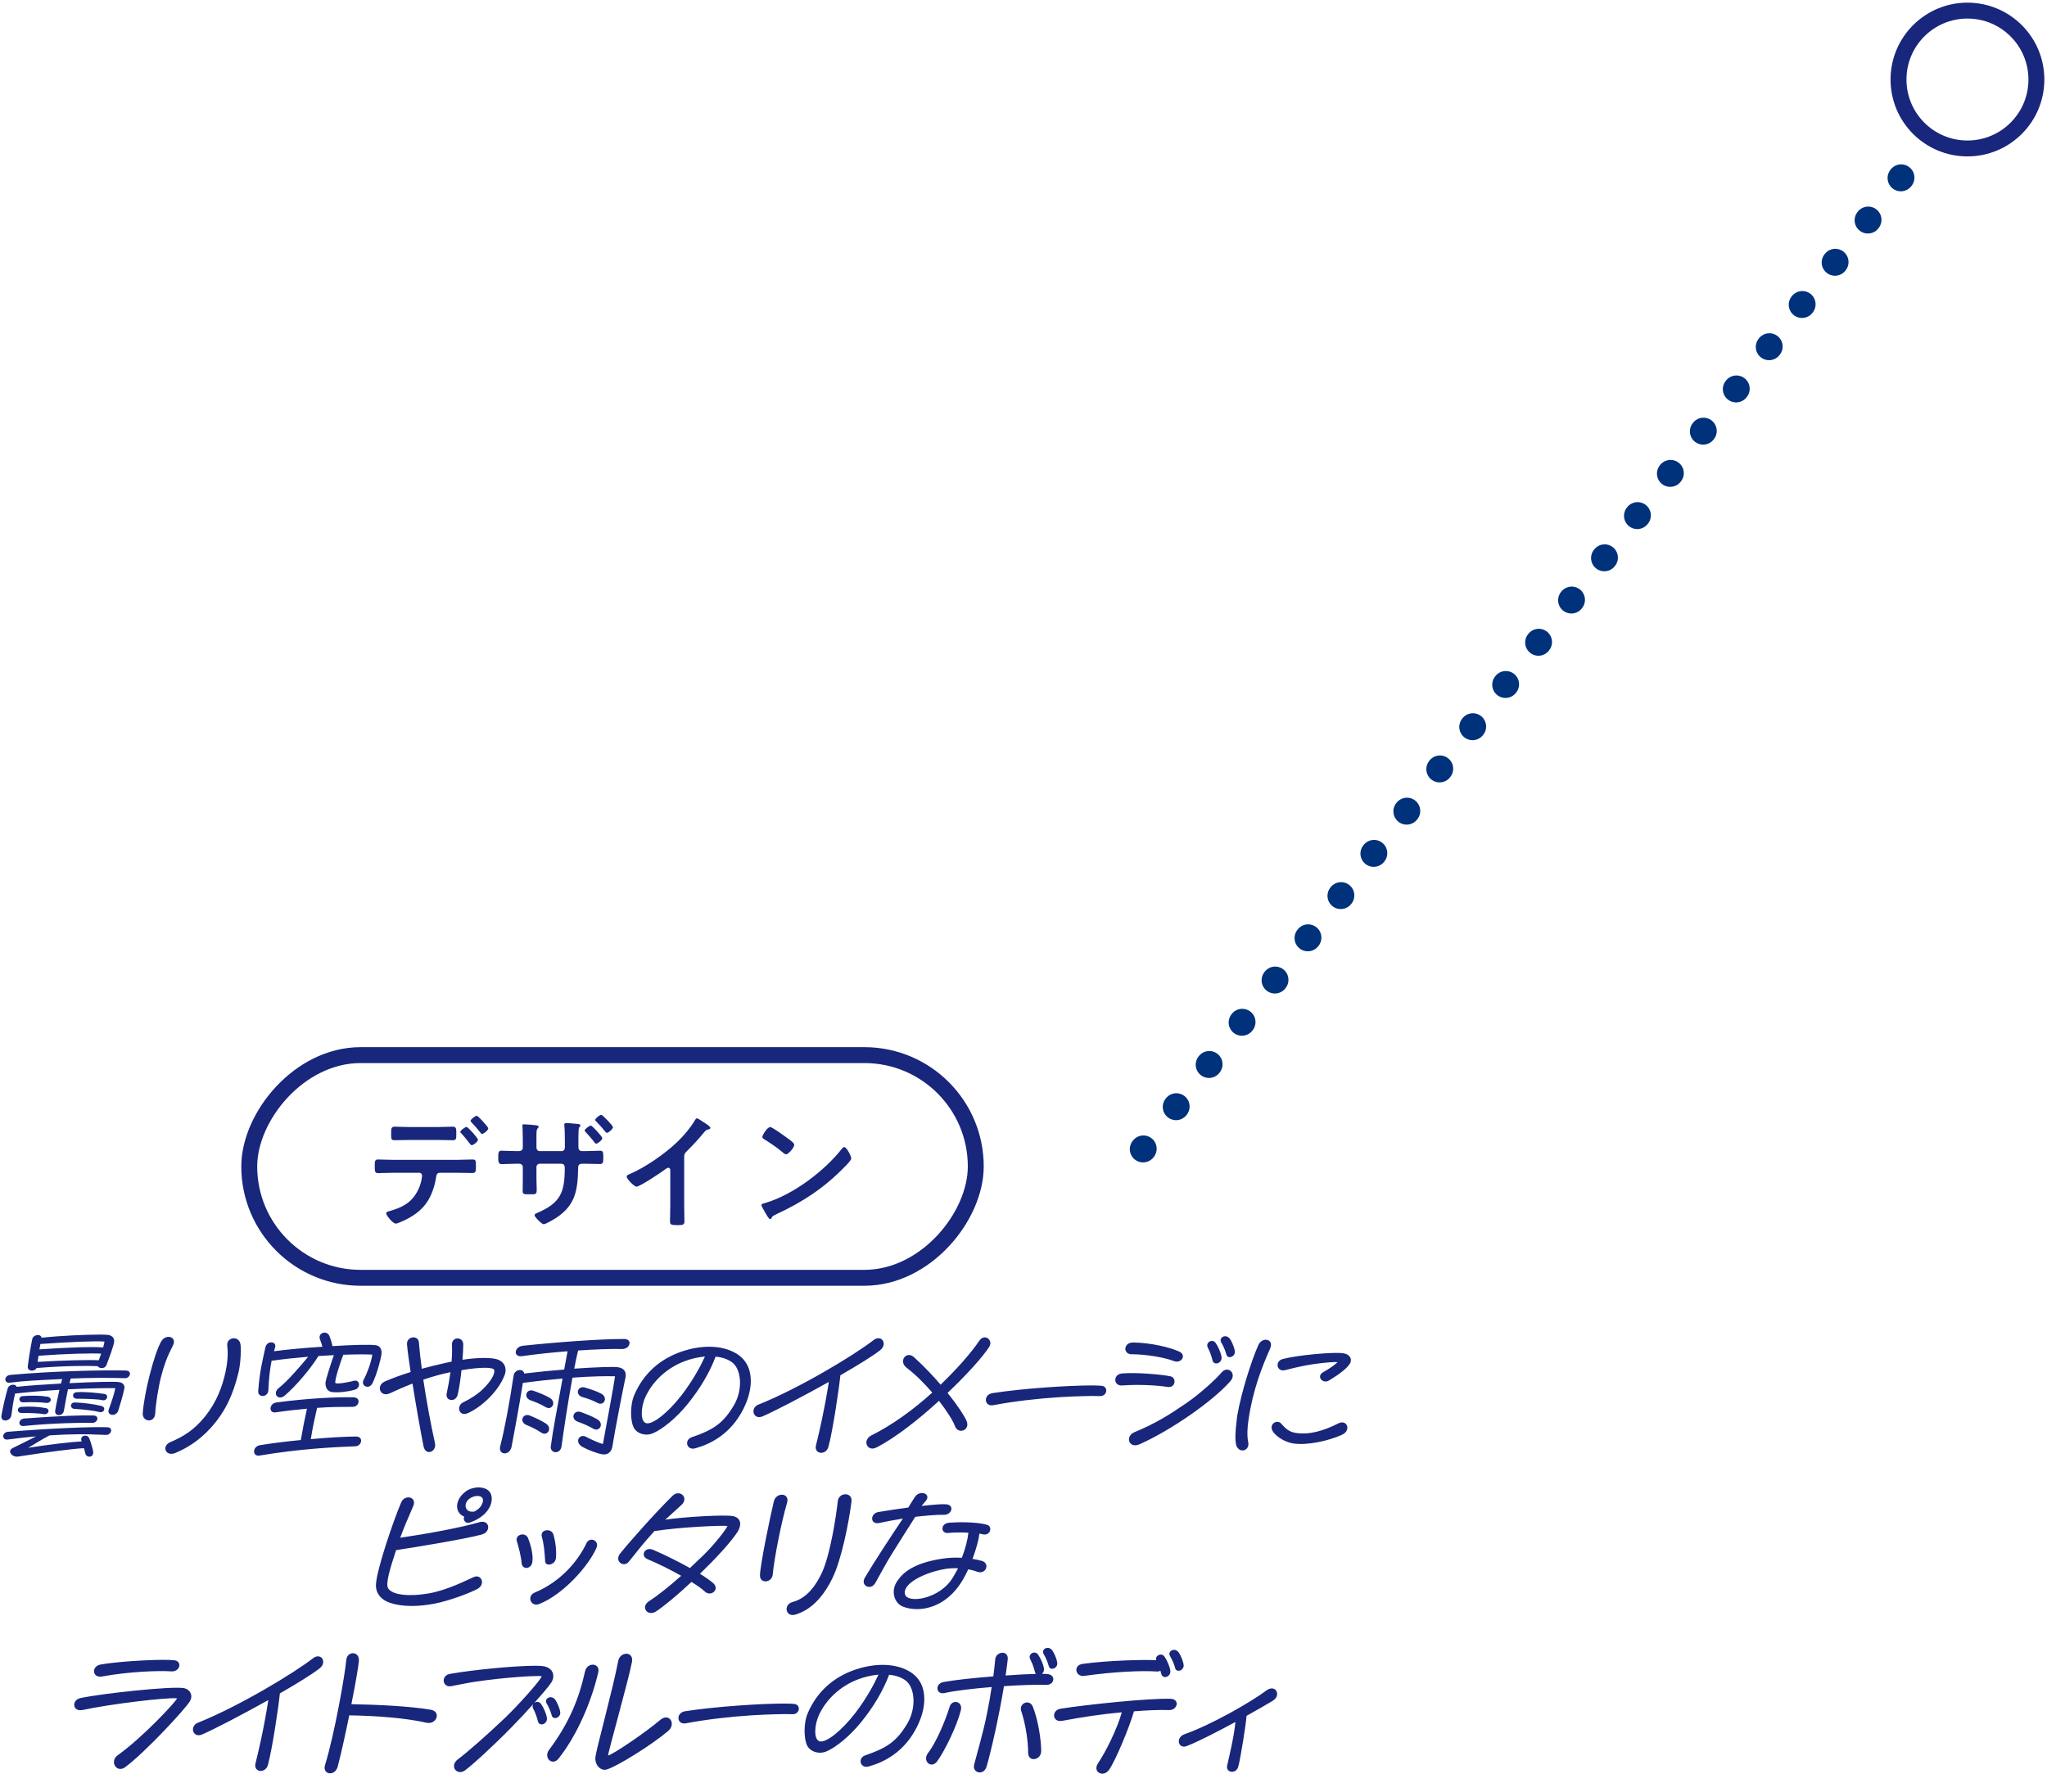 <svg width="386" height="338" viewBox="0 0 386 338" fill="none" xmlns="http://www.w3.org/2000/svg">
<rect width="137" height="42" rx="21" transform="matrix(-1 0 0 1 184 199)" stroke="#18267C" stroke-width="3"/>
<path d="M89.893 210.444C90.105 210.444 90.932 211.366 91.121 211.578C91.31 211.791 92.066 212.594 92.066 212.83C92.066 213.16 91.215 213.869 90.908 213.869C90.743 213.869 90.578 213.609 90.318 213.279C89.94 212.783 89.35 212.145 88.924 211.696C88.83 211.602 88.736 211.507 88.736 211.389C88.736 211.106 89.633 210.444 89.893 210.444ZM87.98 212.546C88.24 212.546 90.129 214.648 90.129 214.955C90.129 215.31 89.255 215.995 88.948 215.995C88.83 215.995 88.665 215.782 88.452 215.522C88.003 214.908 87.507 214.341 87.011 213.775C86.917 213.704 86.799 213.586 86.799 213.468C86.799 213.208 87.72 212.546 87.98 212.546ZM74.258 218.758L86.043 218.758C87.035 218.758 88.027 218.687 89.019 218.687C89.704 218.687 89.751 218.805 89.751 219.939C89.751 220.907 89.704 221.238 89.09 221.238C88.074 221.238 87.059 221.191 86.043 221.191L82.949 221.191C82.288 221.191 82.288 221.781 82.193 222.277C81.957 223.741 81.414 225.3 80.635 226.552C79.501 228.37 77.659 229.575 75.722 230.402C75.462 230.52 74.872 230.779 74.612 230.779C74.092 230.779 72.817 229.221 72.817 228.843C72.817 228.559 73.171 228.512 73.455 228.418C74.517 228.111 75.486 227.78 76.431 227.189C77.942 226.268 78.981 224.592 79.406 222.891C79.454 222.678 79.595 221.923 79.595 221.757C79.595 221.427 79.359 221.191 79.052 221.191H74.258C73.266 221.191 72.203 221.261 71.282 221.261C70.644 221.261 70.668 220.813 70.668 219.915C70.668 219.041 70.691 218.687 71.258 218.687C72.085 218.687 73.219 218.758 74.258 218.758ZM77.375 212.57H82.406C83.445 212.57 84.579 212.499 85.382 212.499C86.09 212.499 86.043 212.972 86.043 213.916C86.043 214.719 86.043 215.05 85.405 215.05C84.413 215.05 83.398 215.003 82.406 215.003H77.375C76.383 215.003 75.391 215.05 74.376 215.05C73.715 215.05 73.762 214.672 73.762 213.822C73.762 212.972 73.715 212.499 74.423 212.499C75.179 212.499 76.312 212.57 77.375 212.57ZM97.238 217.105H97.805C98.419 217.105 98.584 216.75 98.584 216.491V214.885C98.584 213.562 98.513 212.31 98.513 212.287C98.513 212.098 98.584 212.05 98.749 212.05C99.151 212.05 100.521 212.169 100.969 212.216C101.135 212.239 101.584 212.287 101.584 212.499C101.584 212.594 101.489 212.688 101.442 212.759C101.135 213.113 101.158 213.302 101.158 214.837V216.467C101.158 216.798 101.418 217.105 101.749 217.105H105.929C106.26 217.105 106.52 216.868 106.52 216.396C106.52 215.546 106.52 213.09 106.425 212.381C106.402 212.287 106.402 212.192 106.402 212.098C106.402 211.885 106.567 211.814 106.898 211.814C107.205 211.814 107.701 211.885 108.362 211.932C108.976 211.98 109.448 212.003 109.448 212.239C109.448 212.381 109.377 212.452 109.212 212.641C109.094 212.783 109.07 213.822 109.07 214.625V216.349C109.07 216.845 109.307 217.105 109.779 217.105H110.417C111.338 217.105 112.448 217.034 113.18 217.034C113.629 217.034 113.77 217.223 113.77 218.144C113.77 219.325 113.7 219.537 113.133 219.537C112.212 219.537 111.314 219.49 110.417 219.49H109.779C109.023 219.49 109.023 219.986 109.023 220.293C108.929 224.403 108.574 227.237 104.914 229.669C104.512 229.929 102.93 230.897 102.505 230.897C102.174 230.897 100.804 229.551 100.804 229.197C100.804 228.984 100.993 228.89 101.182 228.819C105.669 226.906 106.496 224.993 106.496 220.246C106.496 219.844 106.331 219.49 105.882 219.49H101.749C101.418 219.49 101.158 219.773 101.158 220.081V222.348C101.158 222.986 101.206 223.647 101.206 224.308C101.206 225.324 101.088 225.253 99.671 225.253C98.844 225.253 98.561 225.253 98.561 224.639C98.561 223.883 98.584 223.127 98.584 222.371V220.128C98.584 219.773 98.301 219.49 97.946 219.49H97.238C96.364 219.49 95.466 219.561 94.593 219.561C94.026 219.561 93.955 219.112 93.955 218.474C93.955 217.341 93.979 217.034 94.569 217.034C95.254 217.034 96.293 217.105 97.238 217.105ZM113.369 210.255C113.629 210.255 115.589 212.31 115.589 212.594C115.589 212.924 114.762 213.656 114.432 213.656C114.314 213.656 114.195 213.515 114.125 213.42C113.629 212.806 113.015 212.098 112.448 211.531C112.353 211.46 112.235 211.342 112.235 211.224C112.235 210.94 113.133 210.255 113.369 210.255ZM111.409 212.287C111.668 212.287 113.581 214.365 113.581 214.672C113.581 215.003 112.708 215.711 112.401 215.711C112.259 215.711 112.07 215.428 111.763 215.026C111.338 214.507 110.889 213.987 110.417 213.491C110.346 213.42 110.251 213.326 110.251 213.208C110.251 212.948 111.172 212.287 111.409 212.287ZM129.015 218.144L129.015 227.26C129.015 228.3 129.062 229.339 129.062 230.354C129.062 230.992 128.755 231.063 127.881 231.063C126.582 231.063 126.346 230.992 126.346 230.378C126.346 229.362 126.393 228.347 126.393 227.331L126.393 220.907C126.393 220.765 126.464 220.246 126.015 220.246C125.779 220.246 125.283 220.647 125.094 220.789C124.386 221.309 120.631 223.812 120.017 223.812C119.615 223.812 118.174 222.371 118.174 221.923C118.174 221.687 118.387 221.592 118.552 221.521C121.646 220.222 125.449 217.577 127.834 215.262C129.062 214.058 130.172 212.735 131.046 211.271C131.117 211.153 131.259 210.917 131.424 210.917C131.589 210.917 132.321 211.413 133.03 211.885C133.29 212.05 133.951 212.452 133.951 212.735C133.951 212.877 133.833 212.924 133.715 212.972C133.195 213.113 133.124 213.137 132.794 213.538C131.66 214.908 130.81 215.829 129.558 217.081C129.204 217.435 129.015 217.601 129.015 218.144ZM159.199 216.349C159.671 216.349 160.521 218.097 160.521 218.451C160.521 218.852 159.576 219.773 159.269 220.081C155.443 224.025 151.428 226.67 146.445 228.984C145.666 229.362 145.642 229.386 145.453 229.787C145.406 229.882 145.335 229.929 145.217 229.929C144.957 229.929 144.461 228.984 144.296 228.701C144.154 228.465 143.587 227.52 143.587 227.284C143.587 227.024 144.012 226.977 144.319 226.882C149.539 225.347 155.443 220.884 158.797 216.609C158.891 216.491 159.033 216.349 159.199 216.349ZM145.24 212.57C145.618 212.57 147.886 214.223 148.334 214.554C148.641 214.766 149.775 215.546 149.775 215.9C149.775 216.443 148.665 217.719 148.216 217.719C148.027 217.719 147.579 217.364 147.272 217.081C146.61 216.491 144.981 215.404 144.13 214.885C143.941 214.766 143.752 214.648 143.752 214.436C143.752 214.082 144.697 212.57 145.24 212.57Z" fill="#18267C"/>
<path d="M5.234 257.758C5.446 255.869 5.848 253.673 6.084 252.563C6.273 251.689 7.713 251.5 7.832 252.303C11.303 251.925 16.216 251.712 18.814 251.712C19.499 251.712 19.995 251.736 20.302 251.76C21.081 251.83 21.601 252.35 21.53 253.035C21.459 253.814 20.585 256.105 20.066 257.475C19.782 258.231 18.696 258.136 18.412 257.664C16.476 257.57 12.059 257.593 6.91 258.018C6.722 258.349 6.367 258.514 6.013 258.514C5.588 258.514 5.186 258.254 5.234 257.758ZM19.711 253.035C18.318 252.87 12.957 253.106 7.619 253.484C7.548 253.838 7.501 254.169 7.43 254.499C12.413 254.145 17.609 253.956 19.451 254.145C19.546 253.791 19.64 253.413 19.711 253.035ZM7.265 255.704C7.194 256.082 7.147 256.483 7.099 256.861C11.87 256.554 16.948 256.459 18.625 256.554C18.79 256.129 18.932 255.704 19.074 255.302C17.279 255.208 12.673 255.302 7.265 255.704ZM0.321 266.686C0.557 265.363 1.1 263.049 1.455 261.868C1.691 261.041 2.966 260.947 3.132 261.561C5.375 261.325 8.446 261.112 11.492 260.947C11.563 260.663 11.634 260.38 11.729 260.097C6.934 260.333 4.572 260.427 1.856 260.782C1.289 260.852 1.006 260.522 1.006 260.167C1.006 259.79 1.313 259.388 1.927 259.317C9.792 258.585 19.829 258.373 23.75 258.491C24.293 258.514 24.506 258.798 24.506 259.081C24.506 259.506 24.104 259.955 23.561 259.931C20.585 259.837 16.452 259.86 13.335 260.002C13.24 260.309 13.169 260.593 13.098 260.876C17.515 260.64 21.553 260.545 22.38 260.663C23.254 260.782 23.561 261.301 23.443 261.892C23.16 263.285 22.758 264.56 22.333 265.954C22.168 266.568 21.672 266.851 21.223 266.851C20.727 266.851 20.278 266.473 20.514 265.812C21.081 264.253 21.553 262.86 21.742 261.821C20.75 261.773 17.137 261.821 12.815 262.033C12.555 263.261 12.343 264.419 12.059 266.025C11.965 266.615 11.516 266.899 11.091 266.899C10.689 266.899 10.335 266.615 10.406 266.096C10.524 265.245 10.807 263.875 11.209 262.128C8.469 262.293 5.541 262.529 2.848 262.836C2.518 264.135 2.305 265.718 2.163 266.828C2.069 267.56 1.502 267.914 1.03 267.914C0.604 267.914 0.25 267.678 0.25 267.182C0.25 267.111 0.274 266.922 0.321 266.686ZM19.215 264.064C18.554 263.899 16.121 263.805 14.492 263.805C13.547 263.805 13.523 262.624 14.492 262.576C16.239 262.482 18.271 262.695 19.688 262.907C20.066 262.954 20.207 263.191 20.207 263.45C20.207 263.828 19.829 264.23 19.215 264.064ZM8.54 264.584C7.879 264.466 6.013 264.419 4.383 264.49C3.911 264.513 3.651 264.206 3.651 263.899C3.651 263.616 3.864 263.332 4.336 263.309C6.06 263.191 7.525 263.191 8.965 263.427C9.39 263.498 9.579 263.734 9.579 263.994C9.579 264.348 9.201 264.702 8.54 264.584ZM18.601 266.284C17.987 266.096 15.673 265.812 14.043 265.718C13.594 265.694 13.382 265.411 13.382 265.127C13.382 264.82 13.642 264.49 14.137 264.513C15.862 264.56 17.893 264.867 19.145 265.174C19.499 265.269 19.664 265.505 19.664 265.741C19.664 266.119 19.263 266.497 18.601 266.284ZM8.186 266.71C7.548 266.568 5.682 266.473 4.053 266.497C3.179 266.521 3.108 265.411 4.053 265.34C5.777 265.222 7.241 265.316 8.635 265.576C8.989 265.647 9.154 265.859 9.154 266.096C9.154 266.45 8.776 266.828 8.186 266.71ZM4.478 268.953C3.935 269.001 3.651 268.717 3.651 268.363C3.651 268.009 3.982 267.583 4.596 267.536C11.823 267.017 15.366 266.899 17.633 266.969C18.152 266.993 18.365 267.253 18.365 267.536C18.365 267.938 17.964 268.386 17.397 268.363C15.862 268.292 9.579 268.41 4.478 268.953ZM1.455 271.504C0.888 271.575 0.604 271.244 0.604 270.89C0.604 270.512 0.912 270.087 1.526 270.04C9.39 269.402 17.208 269.071 20.207 269.189C20.75 269.189 20.963 269.473 20.963 269.78C20.963 270.181 20.562 270.654 20.018 270.63C17.964 270.583 16.381 270.418 12.531 270.559C11.327 270.607 10.264 270.654 9.343 270.725C7.973 271.41 6.202 272.567 5.304 273.063C9.721 272.378 13.5 271.953 15.413 271.858C15.082 271.221 15.555 270.772 16.074 270.772C16.358 270.772 16.665 270.914 16.83 271.268C17.019 271.669 17.468 273.205 17.562 273.7C17.68 274.409 17.279 274.74 16.854 274.74C16.499 274.74 16.145 274.503 16.074 274.055C16.05 273.913 15.956 273.535 15.838 273.134C13.689 273.228 8.682 273.913 3.887 274.645C3.391 274.716 3.273 274.74 3.202 274.74C2.518 274.74 1.903 274.244 1.903 273.748C1.903 273.512 2.069 273.275 2.447 273.086C3.439 272.614 5.8 271.41 6.816 270.914C4.69 271.079 3.25 271.291 1.455 271.504ZM30.363 253.058C30.717 252.421 31.284 252.137 31.78 252.137C32.536 252.137 33.126 252.775 32.607 253.767C31.449 256.034 30.953 257.451 30.41 259.506C29.843 261.679 29.347 264.915 29.276 266.521C29.206 268.434 26.915 268.245 26.915 266.639C27.127 262.978 29.017 255.468 30.363 253.058ZM33.126 274.008C32.819 274.149 32.536 274.196 32.3 274.196C31.001 274.196 30.694 272.614 32.111 272C34.496 270.984 36.598 269.756 38.724 267.087C40.873 264.371 41.912 261.537 42.502 258.868C42.833 257.357 43.069 255.515 42.857 253.838C42.644 252.137 45.148 251.807 45.36 253.625C45.407 253.956 45.407 254.334 45.407 254.783C45.407 256.058 45.266 257.735 44.911 259.105C43.967 262.86 42.621 266.119 39.763 269.284C37.283 272.024 34.803 273.299 33.126 274.008ZM48.69 262.364C48.974 258.396 49.635 256.105 50.037 254.169C50.344 252.704 52.233 252.988 51.879 254.121L51.666 254.853C53.91 254.546 57.382 254.216 60.806 254.003C60.665 253.531 60.499 253.035 60.334 252.61C60.051 251.854 60.617 251.334 61.208 251.334C61.562 251.334 61.916 251.523 62.105 251.948C62.342 252.515 62.578 253.295 62.696 253.885C66.451 253.649 69.805 253.554 70.891 253.72C71.6 253.814 71.954 254.405 71.954 255.137C71.954 255.208 71.954 255.279 71.93 255.444C71.789 256.483 71.033 259.27 70.254 260.852C69.592 262.199 67.986 261.372 68.553 260.286C69.261 258.939 69.97 257.026 70.206 255.491C69.191 255.42 67.207 255.42 64.727 255.515C64.113 257.097 62.979 260.64 63.263 260.852C63.593 261.112 65.979 260.64 66.734 260.427C67.844 260.12 68.151 261.75 66.853 262.128C65.908 262.411 63.9 262.718 62.625 262.553C61.657 262.435 61.373 261.585 61.373 260.876C61.373 260.286 62.483 256.908 62.956 255.586C62.035 255.633 61.066 255.68 60.051 255.751C58.586 258.136 55.799 261.419 53.721 263.191C52.422 264.277 51.288 262.789 52.587 261.773C54.217 260.522 56.815 257.451 58.114 255.893C55.894 256.082 53.532 256.318 51.218 256.648C50.934 258.065 50.698 259.86 50.603 262.199C50.556 263.592 48.596 263.663 48.69 262.364ZM48.95 274.527C48.809 274.551 48.761 274.551 48.714 274.551C48.194 274.551 47.911 274.173 47.911 273.771C47.911 273.086 48.454 272.661 49.045 272.567C51.359 272.189 54.052 271.858 56.721 271.598C57.075 269.52 57.5 267.418 57.878 265.694C56.177 265.836 54.264 266.048 51.973 266.379C50.627 266.568 50.721 264.702 52.115 264.513C57.878 263.734 63.664 263.45 66.687 263.545C68.128 263.592 67.75 265.34 66.522 265.34C64.467 265.34 62.436 265.34 59.791 265.529C59.366 267.371 58.893 269.544 58.61 271.433C62.176 271.103 65.435 270.937 67.112 270.937C68.6 270.914 68.27 272.732 66.994 272.779C63.121 272.921 56.508 273.252 48.95 274.527ZM79.866 272.779C79.299 269.922 78.449 265.151 77.788 260.947C76.158 261.585 74.717 262.222 73.513 262.789C72.379 263.309 71.623 262.624 71.623 261.844C71.623 261.372 71.907 260.852 72.592 260.545C74.009 259.931 75.567 259.364 77.433 258.774C77.103 256.578 76.843 254.712 76.748 253.554C76.677 252.704 77.339 252.232 77.953 252.232C78.472 252.232 78.945 252.539 78.992 253.2C79.11 254.712 79.299 256.389 79.535 258.16C80.905 257.782 82.417 257.404 84.117 257.026L85.156 256.814C85.251 255.586 85.274 254.499 85.227 253.673C85.133 252.019 87.353 252.067 87.353 253.554C87.353 254.263 87.306 255.302 87.211 256.459C89.715 256.082 92.029 256.011 93.423 256.294C94.58 256.53 95.336 257.31 95.336 258.396C95.336 258.727 95.265 259.081 95.123 259.435C94.06 262.199 91.132 265.174 88.297 266.497C86.502 267.324 86.007 265.151 87.306 264.513C88.793 263.781 90.022 262.978 90.966 262.081C92.785 260.356 93.47 258.845 93.139 258.302C92.879 257.877 90.683 257.806 87.022 258.42C86.857 260.073 86.597 261.773 86.314 263.025C85.936 264.584 83.905 264.253 84.235 262.789C84.519 261.514 84.755 260.144 84.944 258.798C83.125 259.176 81.401 259.671 79.819 260.215C80.433 264.301 81.236 268.646 82.015 272.142C82.251 273.157 81.566 273.866 80.905 273.866C80.456 273.866 80.031 273.535 79.866 272.779ZM96.469 272.85C96.115 274.503 94.273 274.456 94.273 273.181C94.273 273.063 94.273 272.921 94.32 272.779C95.123 269.709 96.091 264.537 96.847 259.459C97.036 258.207 98.737 258.042 98.831 259.057C101.405 258.75 104.003 258.491 106.389 258.302L107.026 254.853C103.98 255.09 100.957 255.42 98.477 255.775C96.729 256.034 96.918 254.003 98.618 253.814C105.066 253.129 113.12 252.539 117.678 252.539C118.387 252.539 118.717 252.893 118.717 253.295C118.717 253.838 118.174 254.452 117.3 254.428C115.127 254.381 112.128 254.499 109.01 254.712C108.751 255.798 108.514 256.955 108.278 258.136C112.364 257.853 115.529 257.758 116.426 257.853C117.631 257.995 118.198 258.703 117.938 259.86C117.489 261.915 116.001 269.544 115.482 272.779C115.364 273.582 114.868 274.315 113.899 274.315C113.828 274.315 113.758 274.315 113.592 274.291C112.6 274.149 110.711 273.393 109.837 272.897C108.207 271.953 109.294 270.3 110.545 271.008C111.419 271.504 113.12 272.213 113.687 272.354C114.324 268.906 115.718 261.466 115.978 259.577C114.513 259.53 111.774 259.553 107.948 259.837C107.05 264.726 106.294 269.78 105.893 272.756C105.68 274.362 103.696 274.173 103.862 272.779C104.216 270.04 105.231 264.655 106.082 260.002C103.862 260.191 101.358 260.451 98.595 260.829C97.839 265.552 97.06 269.756 96.469 272.85ZM113.38 262.86C114.702 263.568 113.923 265.198 112.742 264.631C111.419 263.946 110.711 263.757 109.837 263.498C108.349 263.049 108.939 261.278 110.309 261.703C111.325 262.01 112.435 262.34 113.38 262.86ZM103.696 263.663C104.972 264.442 104.098 266.072 102.941 265.411C101.618 264.655 100.933 264.442 100.059 264.112C98.595 263.568 99.28 261.821 100.626 262.317C101.642 262.695 102.752 263.096 103.696 263.663ZM112.647 267.702C113.97 268.481 113.073 270.134 111.892 269.473C110.545 268.717 109.861 268.481 108.963 268.15C107.475 267.607 108.16 265.836 109.554 266.332C110.593 266.71 111.703 267.135 112.647 267.702ZM102.964 268.505C104.216 269.355 103.248 270.937 102.114 270.229C100.839 269.402 100.13 269.119 99.28 268.764C97.816 268.15 98.618 266.426 99.941 266.993C100.957 267.418 102.043 267.89 102.964 268.505ZM131.117 273.157C130.951 273.205 130.81 273.228 130.668 273.228C129.393 273.228 129.085 271.528 130.479 271.055C134.494 269.685 136.431 268.434 138.462 264.915C140.044 262.151 139.879 258.349 138.06 256.955C137.281 256.365 136.194 255.987 134.943 255.869C133.809 258.868 132.061 261.844 129.676 264.797C127.479 267.489 125 269.497 123.181 270.3C121.693 270.961 119.993 270.347 119.449 269.142C119.142 268.457 119.001 267.465 119.001 266.45C119.001 265.269 119.19 264.041 119.638 263.025C121.315 259.176 124.315 256.318 128.708 254.853C130.266 254.334 132.014 254.003 133.738 254.003C135.557 254.003 137.352 254.381 138.84 255.279C140.753 256.436 141.579 258.302 141.579 260.451C141.579 262.151 141.06 263.994 140.162 265.765C137.777 270.488 133.951 272.378 131.117 273.157ZM121.906 268.434C123.11 268.67 125.968 266.473 128.613 263.025C130.739 260.215 132.014 257.829 132.935 255.845C131.683 255.963 130.361 256.247 129.062 256.743C125.543 258.089 122.992 260.687 121.717 263.45C120.843 265.316 120.654 268.198 121.906 268.434ZM143.799 267.135C142.76 267.583 142.075 266.922 142.075 266.19C142.075 265.694 142.359 265.174 143.02 264.915C150.719 261.844 161.159 255.538 164.725 252.751C165.055 252.492 165.363 252.397 165.646 252.397C166.213 252.397 166.638 252.846 166.638 253.413C166.638 253.507 166.638 253.602 166.614 253.696C166.543 254.027 166.331 254.381 165.929 254.688C164.536 255.775 161.702 257.522 158.466 259.388C158.183 262.222 157.002 269.992 156.222 272.85C156.01 273.653 155.396 274.008 154.853 274.008C154.215 274.008 153.648 273.512 153.861 272.614C154.357 270.677 155.443 266.096 156.293 260.64C151.428 263.356 146.232 266.072 143.799 267.135ZM165.307 272.992C165 273.134 164.74 273.205 164.504 273.205C163.819 273.205 163.37 272.661 163.37 272.047C163.37 271.504 163.795 270.984 164.315 270.725C168.094 268.859 172.251 265.883 175.793 262.647C174.353 260.97 172.676 259.27 170.999 257.995C169.322 256.743 170.928 254.665 172.369 255.987C174.258 257.711 175.959 259.506 177.376 261.159C180.422 258.207 182.997 255.326 184.721 252.799C185.004 252.397 185.359 252.232 185.689 252.232C186.256 252.232 186.752 252.728 186.752 253.342C186.752 253.531 186.634 253.885 186.516 254.05C185.382 255.845 182.359 259.223 178.675 262.718C180.635 265.127 181.887 267.111 182.265 267.985C183.02 269.804 180.635 270.607 180.068 268.953C179.785 268.103 178.651 266.261 177.069 264.206C173.219 267.725 168.873 271.15 165.307 272.992ZM187.276 265.033C187.158 265.056 187.087 265.056 186.993 265.056C186.284 265.056 185.906 264.56 185.906 264.041C185.906 263.356 186.426 262.86 187.205 262.742C193.039 261.844 201.589 261.301 205.769 261.301C206.643 261.301 207.328 261.325 207.753 261.372C208.343 261.443 208.603 261.844 208.603 262.269C208.603 262.813 208.154 263.379 207.28 263.309C206.147 263.238 202.84 263.332 199.675 263.521C195.59 263.781 191.126 264.301 187.276 265.033ZM231.234 255.397C231.093 254.83 230.668 253.791 230.29 253.2C229.912 252.586 230.431 252.019 231.046 252.019C231.329 252.019 231.636 252.161 231.896 252.468C232.274 253.011 232.652 253.932 232.793 254.523C232.84 254.712 232.864 254.901 232.864 254.948C232.864 255.987 231.423 256.389 231.234 255.397ZM228.637 256.554C228.518 256.034 228.211 255.019 227.763 254.192C227.219 253.177 228.66 252.397 229.251 253.318C229.699 253.932 230.243 255.184 230.337 255.916C230.526 257.074 228.92 257.688 228.637 256.554ZM221.339 256.696C219.638 256.034 216.143 255.42 213.379 255.42C211.75 255.42 211.797 253.224 213.639 253.2C217.087 253.247 220.701 254.145 222.378 254.924C223.795 255.562 222.779 257.262 221.339 256.696ZM214.938 272.378C214.608 272.52 214.3 272.59 214.041 272.59C212.671 272.59 212.387 270.748 213.946 270.111C217.961 268.434 220.37 266.922 223.653 264.678C226.369 262.813 229.203 260.191 230.361 258.845C231.542 257.475 233.289 259.034 232.014 260.498C228.613 264.348 220.866 269.709 214.938 272.378ZM220.158 261.585C218.457 261.301 214.867 261.065 211.703 261.301C210.781 261.396 210.309 260.852 210.309 260.262C210.309 259.695 210.734 259.105 211.608 259.034C214.324 258.821 219 259.223 220.701 259.577C221.929 259.837 221.669 261.844 220.158 261.585ZM233.053 272.307C232.982 271.929 232.959 271.504 232.959 271.032C232.959 270.04 233.077 268.812 233.289 267.087C234.092 262.458 236.053 256.436 237.281 253.696C237.611 252.988 238.178 252.681 238.674 252.681C239.406 252.681 239.973 253.295 239.501 254.357C237.966 257.806 236.241 262.199 235.438 267.725C235.202 269.119 235.131 270.89 235.368 271.953C235.58 272.968 234.966 273.559 234.305 273.559C233.762 273.559 233.195 273.157 233.053 272.307ZM250.625 260.356C249.42 261.112 248.098 259.553 249.562 258.774C250.577 258.231 251.876 257.286 252.231 256.908C251.853 256.837 250.011 256.955 247.814 257.262C245.641 257.593 244.39 257.9 242.311 258.42C240.752 258.798 240.327 256.743 241.886 256.318C244.626 255.586 251.711 254.924 253.412 255.255C254.262 255.42 254.734 255.94 254.734 256.53C254.734 256.743 254.687 256.979 254.545 257.192C253.813 258.373 251.711 259.695 250.625 260.356ZM243.823 272.236C242.335 272 240.729 271.008 240.068 270.04C239.123 268.694 240.729 267.631 241.555 268.457C242.075 268.977 242.713 269.969 244.177 270.229C246.94 270.725 249.822 269.756 252.372 268.457C254.002 267.631 254.876 269.78 253.057 270.607C250.554 271.74 246.539 272.661 243.823 272.236ZM88.579 287.168C87.753 287.451 87.21 286.578 87.564 286.058C86.879 285.798 86.43 285.255 86.265 284.688C85.982 283.673 86.454 282.279 87.871 281.264C88.532 280.791 89.43 280.531 90.256 280.531C90.989 280.531 91.674 280.744 92.122 281.145C92.547 281.547 92.736 282.09 92.736 282.681C92.736 283.295 92.524 284.003 92.122 284.617C91.39 285.798 90.02 286.672 88.579 287.168ZM88.131 284.806C88.461 285.113 88.934 285.16 89.453 285.09C90.186 284.688 90.752 284.216 91.012 283.366C91.461 281.878 89.501 281.854 88.414 282.751C87.706 283.342 87.588 284.287 88.131 284.806ZM75.637 283.389C76.322 281.76 78.684 282.303 77.928 284.05C76.7 286.861 76.086 288.325 75.472 290.026C80.526 289.294 86.926 288.113 90.398 287.097C92.358 286.53 92.665 288.916 90.871 289.412C87.776 290.262 78.495 291.797 74.692 292.364C73.582 295.741 72.638 298.741 73.204 299.591C74.055 300.89 77.361 301.15 80.927 300.512C84.446 299.874 87.918 298.056 89.335 297.442C90.776 296.804 91.626 298.812 90.02 299.685C88.816 300.347 84.753 301.953 81.73 302.496C80.29 302.756 78.896 302.897 77.644 302.897C75.991 302.897 74.574 302.661 73.488 302.283C71.929 301.74 70.89 300.63 70.89 299.001C70.89 296.426 74.149 286.885 75.637 283.389ZM102.791 294.419C102.72 292.907 102.555 291.136 102.177 289.86C101.941 289.034 102.555 288.609 103.193 288.609C103.688 288.609 104.208 288.868 104.373 289.459C104.775 290.829 104.964 292.647 104.822 293.923C104.704 295.127 102.815 295.576 102.791 294.419ZM98.374 294.938C98.304 293.71 97.784 291.726 97.453 290.64C97.43 290.545 97.406 290.451 97.406 290.356C97.406 289.364 99.13 288.916 99.603 290.167C100.004 291.159 100.618 293.261 100.382 294.608C100.193 295.93 98.611 296.119 98.374 294.938ZM101.634 302.543C101.445 302.614 101.279 302.638 101.114 302.638C99.957 302.638 99.414 300.937 100.878 300.347C105.767 298.292 109.003 294.419 110.609 291.018C111.128 289.955 112.592 290.356 112.592 291.419C112.592 291.561 112.545 291.75 112.474 291.939C111.081 295.198 106.263 300.748 101.634 302.543ZM118.579 294.537C117.847 295.458 116.571 294.915 116.571 293.946C116.571 293.663 116.666 293.356 116.926 293.025C118.579 290.947 123.468 285.42 126.798 282.137C127.152 281.783 127.53 281.641 127.884 281.641C128.9 281.641 129.632 282.87 128.427 283.909C127.743 284.499 126.325 285.869 125.428 286.625C128.971 286.082 136.883 285.633 138.3 285.963C139.197 286.176 139.575 286.743 139.575 287.428C139.575 287.9 139.386 288.42 139.079 288.916C137.827 290.852 134.993 293.923 131.994 296.828C133.104 297.513 134.001 298.15 134.521 298.623C135.773 299.804 134.025 301.244 132.891 300.158C132.372 299.662 131.474 299.024 130.388 298.363C127.79 300.795 125.239 302.921 123.727 303.913C123.397 304.126 123.066 304.22 122.783 304.22C121.673 304.22 121.059 302.874 122.381 302C123.798 301.103 125.971 299.402 128.451 297.206C126.396 296.025 124.011 294.867 122.098 294.064C120.681 293.474 121.555 291.608 123.184 292.317C125.404 293.261 127.931 294.537 130.104 295.741C130.931 294.962 131.805 294.135 132.679 293.285C134.899 291.112 136.953 288.396 137.19 287.806C136.387 287.664 128.309 287.995 123.397 288.774C121.011 291.372 119.854 293.002 118.579 294.537ZM150.038 304.503C149.825 304.574 149.636 304.598 149.471 304.598C148.054 304.598 147.841 302.59 149.471 302.142C151.502 301.598 153.297 300.063 154.856 296.899C156.604 293.379 157.761 285.302 157.973 283.153C158.068 282.279 158.753 281.83 159.414 281.83C160.028 281.83 160.571 282.208 160.571 282.94C160.571 283.011 160.571 283.2 160.548 283.342C160.075 287.05 158.705 294.135 156.958 297.678C154.927 301.811 152.494 303.748 150.038 304.503ZM145.928 283.153C146.377 281.382 148.999 281.523 148.408 283.46C147.369 286.908 145.952 294.135 145.716 296.946C145.574 298.552 143.307 298.741 143.307 297.158C143.307 295.245 145.338 285.538 145.928 283.153ZM165.059 298.552C164.374 299.78 162.862 299.355 162.862 298.292C162.862 298.079 162.933 297.82 163.098 297.536C164.775 294.678 168.176 289.506 170.255 286.412C168.578 286.672 166.901 287.003 165.814 287.239C164.043 287.617 164.043 285.468 165.602 285.184C167.444 284.877 169.428 284.57 171.27 284.334C171.672 283.696 172.191 282.822 172.546 282.303C172.9 281.783 173.419 281.594 173.868 281.594C174.671 281.594 175.262 282.255 174.577 283.082L173.774 284.027C175.923 283.791 177.647 283.649 178.426 283.72C180.056 283.862 179.489 285.751 177.954 285.704C176.679 285.656 174.01 285.916 172.994 286.034L172.593 286.082C171.247 288.231 169.641 290.687 168.105 293.191C166.995 294.986 166.027 296.851 165.059 298.552ZM170.207 302.992C168.696 302.378 167.869 300.134 169.192 298.198C170.325 296.497 172.427 294.82 177.411 294.017C178.804 293.781 180.15 293.734 181.379 293.805C182.087 291.939 182.489 290.286 182.607 289.081C181.355 289.01 179.938 289.01 178.757 289.128C177.364 289.246 177.293 287.31 179.017 287.192C182.229 286.955 184.969 287.239 186.079 287.57C186.551 287.711 186.74 288.042 186.74 288.396C186.74 288.987 186.173 289.624 185.276 289.364C185.134 289.317 184.921 289.294 184.685 289.246C184.567 290.333 184.095 292.128 183.386 294.017C184.047 294.112 184.638 294.253 185.157 294.395C186.763 294.867 185.913 297.111 184.166 296.403C183.835 296.261 183.268 296.119 182.583 295.977C182.252 296.686 181.922 297.347 181.544 297.985C179.135 302.071 175.71 303.488 172.9 303.488C171.884 303.488 170.963 303.299 170.207 302.992ZM170.633 300.63C171.01 302.543 177.269 301.646 179.702 297.489C180.032 296.899 180.387 296.332 180.67 295.789C179.914 295.741 179.088 295.789 178.285 295.907C174.577 296.521 170.231 298.552 170.633 300.63ZM19.213 316.2C17.371 316.507 17.182 314.239 19 313.932C22 313.413 27.55 313.058 30.857 313.058C31.683 313.058 32.344 313.082 32.817 313.129C34.47 313.295 33.951 315.349 32.297 315.231C29.959 315.066 24.385 315.255 19.213 316.2ZM23.63 333.275C23.299 333.535 22.968 333.63 22.685 333.63C21.528 333.63 20.937 331.953 22.189 331.055C27.03 327.607 33.455 320.64 33.384 320.309C31.235 320.12 20.488 321.443 15.623 322.506C14.56 322.742 13.993 322.175 13.993 321.537C13.993 320.994 14.395 320.427 15.198 320.262C19.189 319.412 32.014 318.018 34.565 318.373C35.462 318.491 36.076 319.152 36.076 319.955C36.076 320.238 35.982 320.545 35.816 320.852C34.99 322.293 27.267 330.607 23.63 333.275ZM38.107 327.135C37.068 327.583 36.383 326.922 36.383 326.19C36.383 325.694 36.667 325.174 37.328 324.915C45.027 321.844 55.466 315.538 59.033 312.751C59.363 312.492 59.67 312.397 59.954 312.397C60.521 312.397 60.946 312.846 60.946 313.413C60.946 313.507 60.946 313.602 60.922 313.696C60.851 314.027 60.639 314.381 60.237 314.688C58.844 315.775 56.01 317.522 52.774 319.388C52.491 322.222 51.31 329.992 50.53 332.85C50.318 333.653 49.704 334.008 49.16 334.008C48.523 334.008 47.956 333.512 48.169 332.614C48.664 330.677 49.751 326.096 50.601 320.64C45.736 323.356 40.54 326.072 38.107 327.135ZM63.685 333.181C63.449 334.055 62.812 334.456 62.245 334.456C61.702 334.456 61.206 334.078 61.206 333.393C61.206 333.252 61.276 332.945 61.3 332.874C63.119 326.922 65.055 315.845 65.291 313.129C65.362 312.232 65.976 311.807 66.543 311.807C67.157 311.807 67.748 312.279 67.677 313.247C67.606 314.192 67.039 317.546 66.26 321.419C71.479 321.514 77.195 321.797 81.186 322.458C82.013 322.6 82.367 323.072 82.367 323.592C82.367 324.371 81.564 325.174 80.407 324.915C76.557 324.041 71.267 323.616 65.858 323.521C65.15 326.993 64.347 330.63 63.685 333.181ZM87.703 333.889C87.372 334.126 87.065 334.22 86.758 334.22C85.672 334.22 85.01 332.803 86.38 331.787C88.01 330.583 91.742 327.324 95.237 323.994C97.693 321.655 102.133 316.696 102.133 316.152C101.685 315.987 95.662 316.271 89.403 317.215C88.388 317.357 86.121 317.829 85.105 318.018C84.207 318.207 83.664 317.593 83.664 316.955C83.664 316.412 84.042 315.845 84.869 315.704C89.214 314.924 97.221 314.169 100.905 314.169C101.425 314.169 101.85 314.192 102.181 314.216C104.353 314.428 104.755 316.129 103.952 317.333C103.48 318.065 102.251 319.506 100.74 321.183C101.118 320.9 101.708 320.876 102.039 321.396C102.488 322.01 103.031 323.261 103.125 323.994C103.314 325.151 101.708 325.765 101.425 324.631C101.307 324.112 101 323.096 100.551 322.269C100.362 321.939 100.409 321.632 100.551 321.396C99.323 322.789 97.906 324.301 96.583 325.647C93.159 329.166 89.12 332.85 87.703 333.889ZM104.023 323.474C103.881 322.907 103.456 321.868 103.078 321.278C102.535 320.38 103.905 319.577 104.684 320.545C105.062 321.112 105.464 322.033 105.605 322.671C105.629 322.765 105.652 322.978 105.652 323.025C105.652 324.064 104.212 324.466 104.023 323.474ZM114.448 333.724C114.307 333.771 114.165 333.795 114.023 333.795C113.031 333.795 112.134 332.756 112.276 331.386C112.417 329.992 115.488 318.916 116.574 313.271C116.739 312.374 117.472 311.901 118.109 311.901C118.77 311.901 119.361 312.421 119.172 313.436C118.582 316.625 114.661 330.488 114.661 331.103C115.771 330.795 121.675 326.78 124.462 324.419C125.667 323.379 126.682 324.135 126.682 325.127C126.682 325.576 126.47 326.072 125.998 326.473C122.809 329.166 116.48 333.086 114.448 333.724ZM105.356 331.646C104.434 332.827 103.183 332.118 103.183 331.032C103.183 330.725 103.277 330.37 103.537 330.04C107.339 324.938 109.182 320.38 110.315 315.255C110.717 313.413 113.22 313.625 112.819 315.397C111.591 320.687 108.945 327.111 105.356 331.646ZM129.304 325.033C129.186 325.056 129.115 325.056 129.021 325.056C128.312 325.056 127.934 324.56 127.934 324.041C127.934 323.356 128.454 322.86 129.233 322.742C135.067 321.844 143.616 321.301 147.797 321.301C148.671 321.301 149.356 321.325 149.781 321.372C150.371 321.443 150.631 321.844 150.631 322.269C150.631 322.813 150.182 323.379 149.308 323.309C148.175 323.238 144.868 323.332 141.703 323.521C137.618 323.781 133.154 324.301 129.304 325.033ZM163.833 333.157C163.668 333.205 163.526 333.228 163.385 333.228C162.109 333.228 161.802 331.528 163.196 331.055C167.211 329.685 169.147 328.434 171.178 324.915C172.761 322.151 172.596 318.349 170.777 316.955C169.998 316.365 168.911 315.987 167.659 315.869C166.526 318.868 164.778 321.844 162.393 324.797C160.196 327.489 157.716 329.497 155.898 330.3C154.41 330.961 152.709 330.347 152.166 329.142C151.859 328.457 151.717 327.465 151.717 326.45C151.717 325.269 151.906 324.041 152.355 323.025C154.032 319.176 157.031 316.318 161.424 314.853C162.983 314.334 164.731 314.003 166.455 314.003C168.273 314.003 170.068 314.381 171.556 315.279C173.469 316.436 174.296 318.302 174.296 320.451C174.296 322.151 173.776 323.994 172.879 325.765C170.494 330.488 166.667 332.378 163.833 333.157ZM154.622 328.434C155.827 328.67 158.685 326.473 161.33 323.025C163.455 320.215 164.731 317.829 165.652 315.845C164.4 315.963 163.078 316.247 161.779 316.743C158.26 318.089 155.709 320.687 154.433 323.45C153.56 325.316 153.371 328.198 154.622 328.434ZM197.749 314.169C197.607 313.602 197.182 312.563 196.804 311.972C196.426 311.358 196.946 310.791 197.56 310.791C197.843 310.791 198.15 310.933 198.41 311.24C198.788 311.783 199.166 312.681 199.307 313.295C199.331 313.413 199.378 313.673 199.378 313.72C199.378 314.759 197.937 315.16 197.749 314.169ZM186.034 333.205C185.798 333.96 185.255 334.291 184.759 334.291C184.074 334.291 183.46 333.724 183.696 332.803C184.428 330.016 185.396 326.733 186.058 323.474C186.436 321.632 186.766 319.813 187.002 318.184C183.531 318.467 180.106 318.868 178.098 319.317C176.492 319.671 176.233 317.546 177.933 317.239C180.106 316.837 183.743 316.459 187.309 316.176C187.475 314.901 187.593 313.814 187.664 313.011C187.735 311.476 190.214 311.122 190.025 312.988C189.907 313.956 189.789 314.948 189.624 316.011C191.797 315.845 193.828 315.751 195.34 315.704C195.269 315.609 195.198 315.491 195.151 315.326C195.032 314.806 194.725 313.791 194.277 312.964C193.733 311.948 195.174 311.169 195.765 312.09C196.213 312.704 196.757 313.956 196.851 314.688C196.922 315.113 196.733 315.468 196.473 315.704C196.875 315.704 197.229 315.704 197.465 315.727C199.236 315.893 198.835 317.853 197.229 317.782C195.528 317.711 192.505 317.806 189.317 318.018C188.349 323.875 186.908 330.205 186.034 333.205ZM176.705 332.213C175.855 333.346 174.627 332.685 174.627 331.646C174.627 331.315 174.745 330.937 175.028 330.583C176.469 328.764 178.287 324.513 179.067 321.915C179.492 320.427 181.665 320.805 181.169 322.647C180.342 325.789 178.051 330.394 176.705 332.213ZM193.875 330.583C193.875 328.528 193.45 325.34 192.576 322.718C192.08 321.23 194.135 320.38 194.749 321.868C195.741 324.301 196.355 328.198 196.331 330.3C196.308 332 193.875 332.425 193.875 330.583ZM221.579 314.546C221.437 313.98 221.012 312.94 220.634 312.35C220.256 311.736 220.776 311.169 221.39 311.169C221.673 311.169 221.98 311.311 222.24 311.618C222.618 312.161 222.996 313.058 223.138 313.673C223.185 313.885 223.209 314.05 223.209 314.098C223.209 315.137 221.768 315.538 221.579 314.546ZM204.432 316.082C202.826 316.318 202.26 314.074 204.173 313.814C208.943 313.153 216.1 312.988 218.013 313.129C217.753 312.232 219.052 311.618 219.595 312.468C220.044 313.082 220.587 314.334 220.681 315.066C220.87 316.223 219.288 316.837 218.981 315.704L218.816 315.113C218.627 315.208 218.414 315.279 218.131 315.255C215.509 315.066 210.313 315.255 204.432 316.082ZM200.299 324.56C199.284 324.749 198.764 324.159 198.764 323.545C198.764 322.978 199.189 322.388 200.016 322.269C204.952 321.49 216.737 320.262 220.752 320.404C222.547 320.474 222.051 322.6 220.422 322.529C218.65 322.458 216.147 322.576 213.832 322.765C212.911 325.93 210.384 331.976 209.156 333.771C208.778 334.291 208.306 334.527 207.857 334.527C206.983 334.527 206.322 333.653 207.078 332.52C208.518 330.394 210.644 326.119 211.541 322.954C207.574 323.309 204.102 323.852 200.299 324.56ZM223.75 329.331C222.876 329.662 222.286 329.095 222.286 328.41C222.286 327.914 222.616 327.347 223.419 327.064C228.379 325.316 235.819 321.065 238.794 318.845C239.172 318.561 239.503 318.443 239.81 318.443C240.424 318.443 240.826 318.916 240.826 319.483C240.826 319.577 240.826 319.671 240.802 319.766C240.708 320.144 240.448 320.522 239.952 320.805C238.865 321.466 237.094 322.482 235.063 323.616C234.945 325.222 233.976 331.386 233.504 333.181C233.315 333.866 232.796 334.173 232.323 334.173C231.756 334.173 231.237 333.748 231.402 332.992C231.709 331.622 232.725 327.465 232.961 324.773C229.607 326.592 225.994 328.457 223.75 329.331Z" fill="#18267C"/>
<path d="M358.5 33.5L213 220" stroke="#00317B" stroke-width="5" stroke-linecap="round" stroke-dasharray="0.1 10"/>
<circle cx="13" cy="13" r="13" transform="matrix(1 -8.74228e-08 -8.74228e-08 -1 358 28)" stroke="#18267C" stroke-width="3"/>
</svg>
